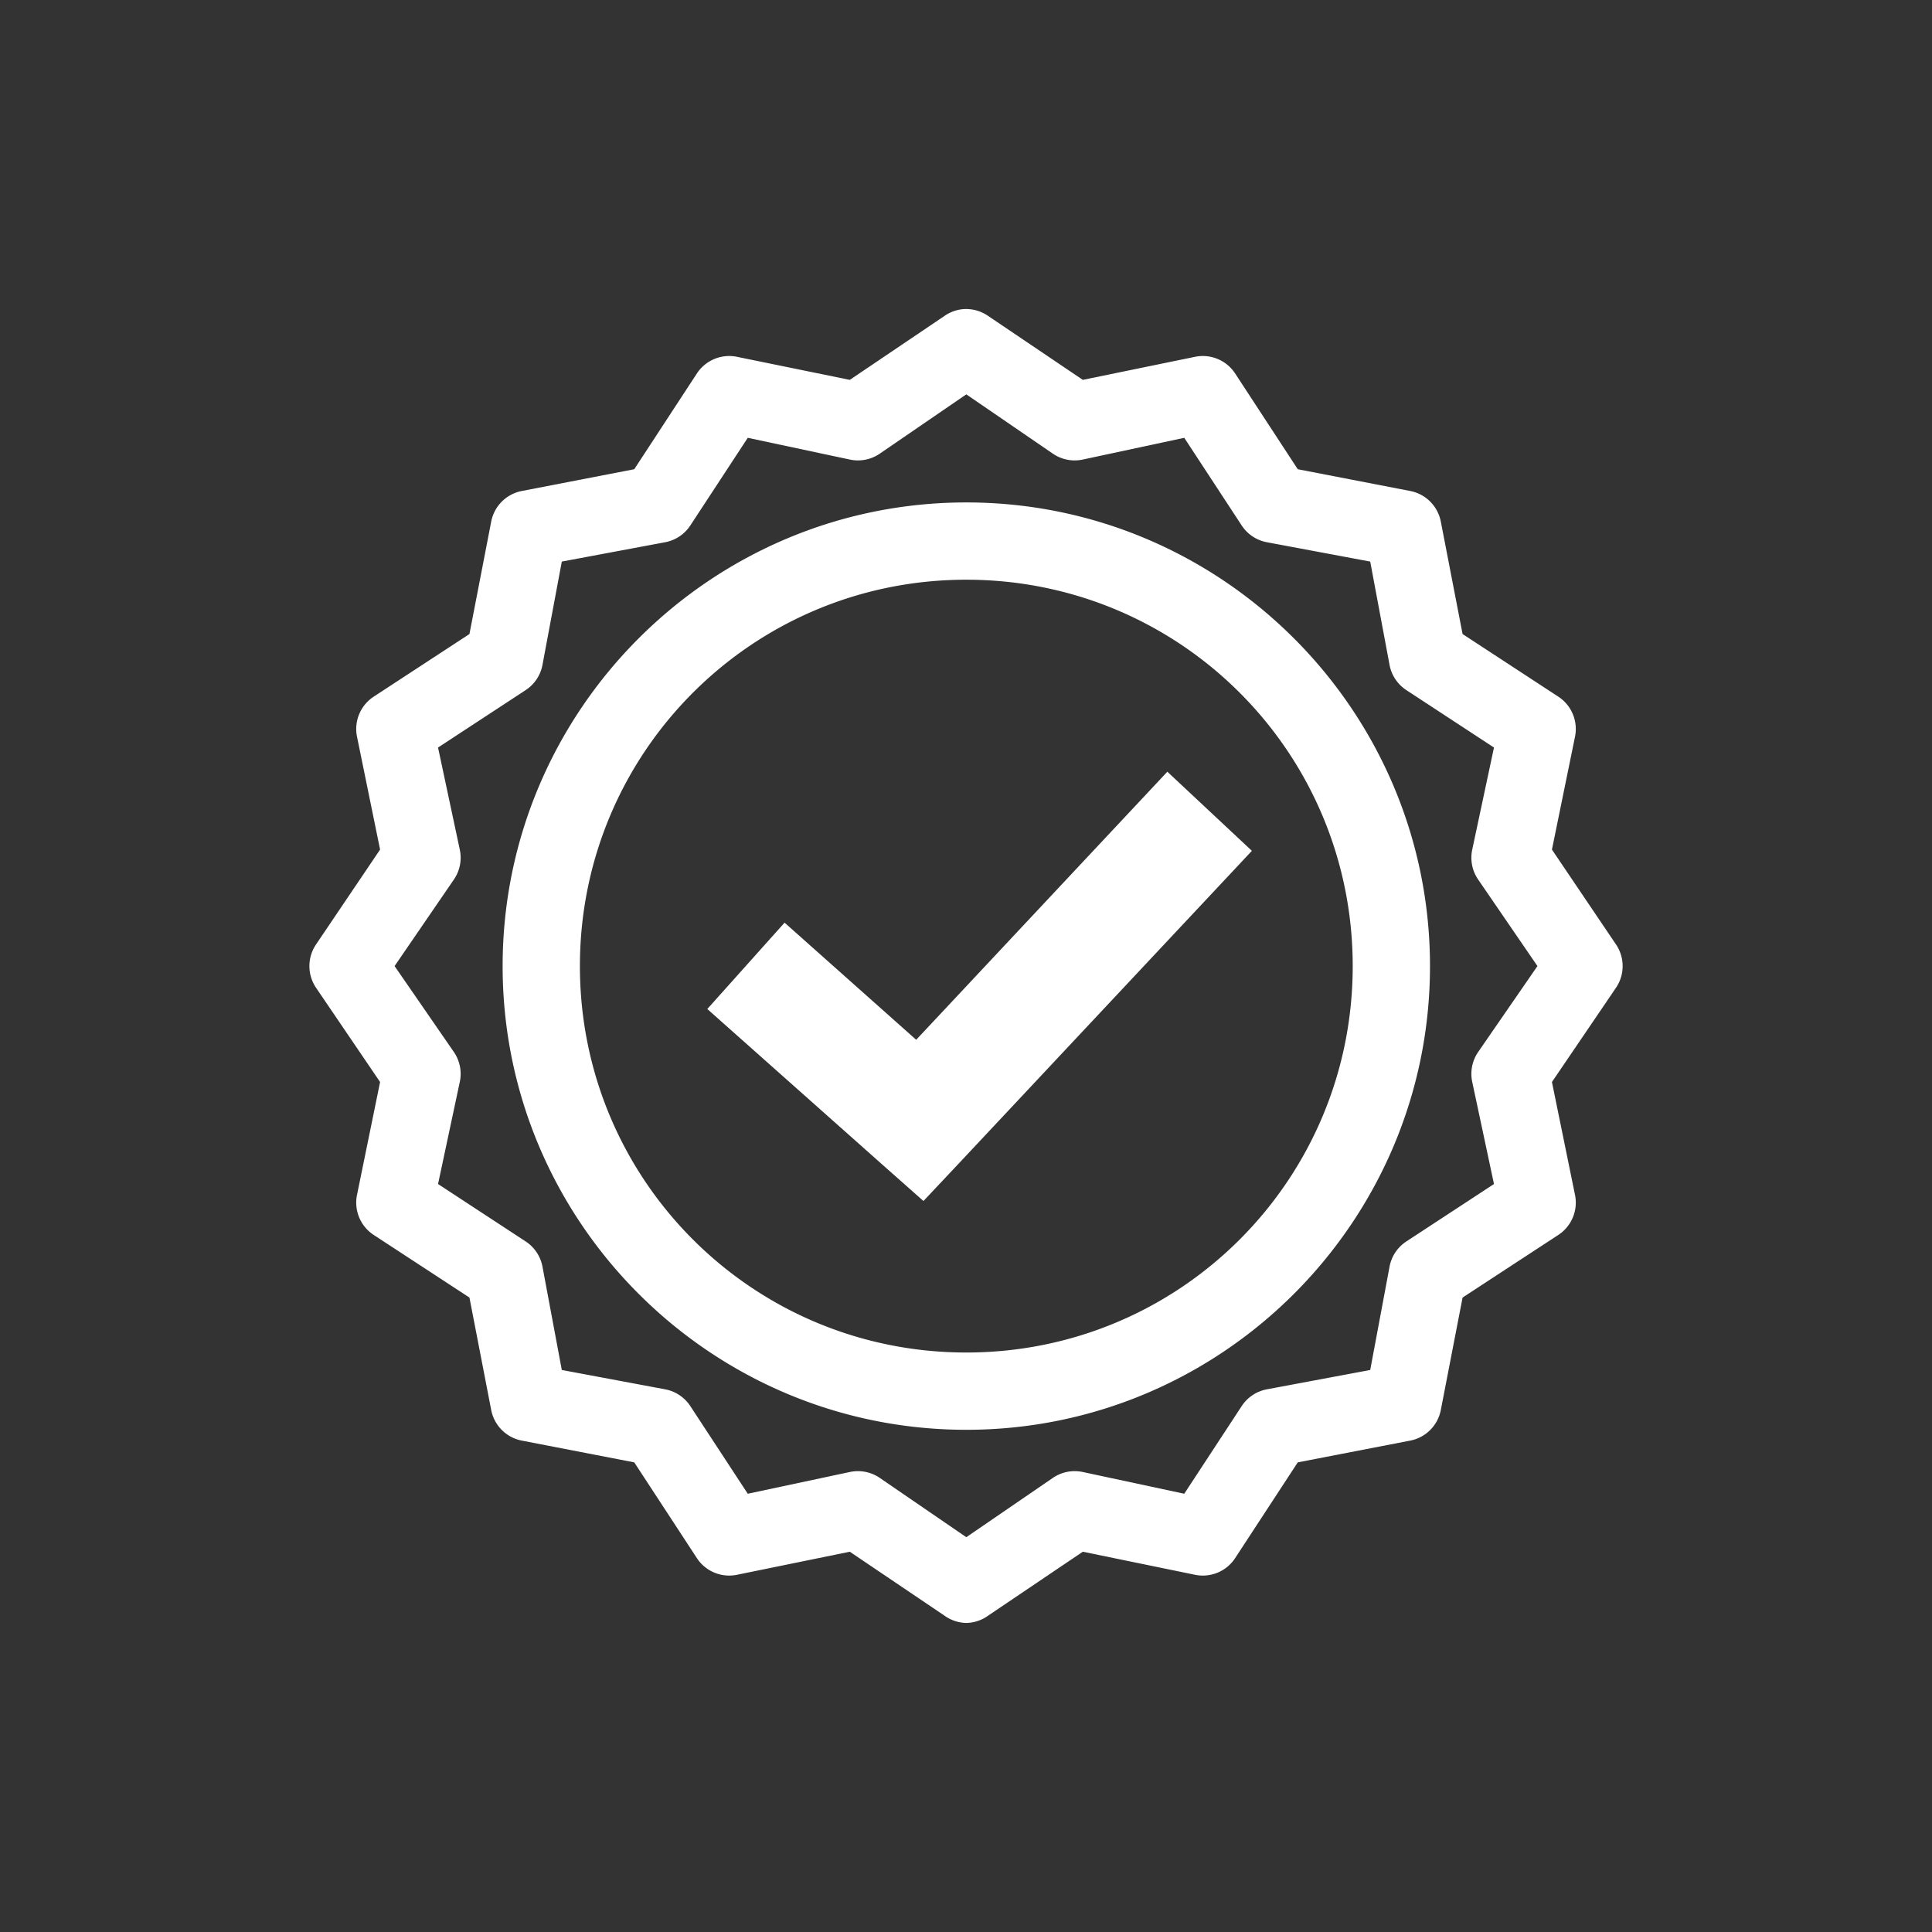 <svg xmlns:dc="http://purl.org/dc/elements/1.1/" xmlns:cc="http://creativecommons.org/ns#" xmlns:rdf="http://www.w3.org/1999/02/22-rdf-syntax-ns#" xmlns:svg="http://www.w3.org/2000/svg" xmlns="http://www.w3.org/2000/svg" xmlns:sodipodi="http://sodipodi.sourceforge.net/DTD/sodipodi-0.dtd" xmlns:inkscape="http://www.inkscape.org/namespaces/inkscape" version="1.1" x="0px" y="0px" viewBox="0 0 100 100" aria-hidden="true" width="100px" height="100px" style="fill:url(#CerosGradient_idf33d15e8f);"><rect x="0" y="0" width="100" height="100" fill="#333333" stroke="none"/><defs><linearGradient class="cerosgradient" data-cerosgradient="true" id="CerosGradient_idf33d15e8f" gradientUnits="userSpaceOnUse" x1="50%" y1="100%" x2="50%" y2="0%"><stop offset="0%" stop-color="#FFFFFF"/><stop offset="100%" stop-color="#FFFFFF"/></linearGradient><linearGradient/></defs><g transform="translate(0,-952.362)"><path style="text-indent:0;text-transform:none;direction:ltr;block-progression:tb;baseline-shift:baseline;color:#000000;enable-background:accumulate;fill:url(#CerosGradient_idf33d15e8f);" d="m 49.797,968.368 a 2,2 0 0 0 -0.906,0.344 l -4.906,3.312 -5.812,-1.188 a 2,2 0 0 0 -2.094,0.844 l -3.25,4.969 -5.812,1.125 a 2,2 0 0 0 -1.594,1.594 l -1.125,5.812 -4.969,3.25 a 2,2 0 0 0 -0.844,2.094 l 1.188,5.812 -3.312,4.906 a 2,2 0 0 0 0,2.25 l 3.312,4.875 -1.188,5.812 a 2,2 0 0 0 0.844,2.094 l 4.969,3.25 1.125,5.812 a 2,2 0 0 0 1.594,1.594 l 5.812,1.125 3.25,4.969 a 2,2 0 0 0 2.094,0.844 l 5.812,-1.188 4.906,3.312 a 2,2 0 0 0 1.125,0.375 2,2 0 0 0 1.125,-0.375 l 4.906,-3.312 5.781,1.188 a 2,2 0 0 0 2.094,-0.844 l 3.25,-4.969 5.812,-1.125 a 2,2 0 0 0 1.594,-1.594 l 1.125,-5.812 4.969,-3.25 a 2,2 0 0 0 0.844,-2.094 l -1.188,-5.812 3.313,-4.875 a 2,2 0 0 0 0,-2.25 l -3.313,-4.906 1.188,-5.812 a 2,2 0 0 0 -0.844,-2.094 l -4.969,-3.25 -1.125,-5.812 a 2,2 0 0 0 -1.594,-1.594 l -5.812,-1.125 -3.25,-4.969 a 2,2 0 0 0 -2.094,-0.844 l -5.781,1.188 -4.906,-3.312 a 2,2 0 0 0 -1.344,-0.344 z m 0.219,4.406 4.469,3.062 a 2,2 0 0 0 1.562,0.312 l 5.25,-1.125 2.969,4.531 a 2,2 0 0 0 1.312,0.875 l 5.344,1 1,5.344 a 2,2 0 0 0 0.875,1.312 l 4.531,2.969 -1.125,5.281 a 2,2 0 0 0 0.313,1.562 l 3.062,4.469 -3.062,4.438 a 2,2 0 0 0 -0.313,1.562 l 1.125,5.281 -4.531,2.969 a 2,2 0 0 0 -0.875,1.312 l -1,5.344 -5.344,1 a 2,2 0 0 0 -1.312,0.875 l -2.969,4.531 -5.25,-1.125 a 2,2 0 0 0 -1.562,0.312 l -4.469,3.062 -4.469,-3.062 a 2,2 0 0 0 -1.562,-0.312 l -5.281,1.125 -2.969,-4.531 a 2,2 0 0 0 -1.312,-0.875 l -5.344,-1 -1,-5.344 a 2,2 0 0 0 -0.875,-1.312 l -4.531,-2.969 1.125,-5.281 a 2,2 0 0 0 -0.312,-1.562 l -3.062,-4.438 3.062,-4.469 a 2,2 0 0 0 0.312,-1.562 l -1.125,-5.281 4.531,-2.969 a 2,2 0 0 0 0.875,-1.312 l 1,-5.344 5.344,-1 a 2,2 0 0 0 1.312,-0.875 l 2.969,-4.531 5.281,1.125 a 2,2 0 0 0 1.562,-0.312 l 4.469,-3.062 z m 0,5.594 c -13.231,0 -24,10.769 -24,24 0,13.231 10.769,24 24,24 13.231,0 24,-10.769 24,-24 0,-13.231 -10.769,-24 -24,-24 z m 0,4 c 11.069,0 20,8.931 20,20 0,11.069 -8.931,20 -20,20 -11.069,0 -20,-8.931 -20,-20 0,-11.069 8.931,-20 20,-20 z m 10.406,9.938 -13,13.875 -6.812,-6.062 -4,4.469 9,8 2.188,1.938 2,-2.125 15,-16 -4.375,-4.094 z" fill="#000000" fill-opacity="1" fill-rule="nonzero" stroke="none" marker="none" visibility="visible" display="inline" overflow="visible"/></g></svg>